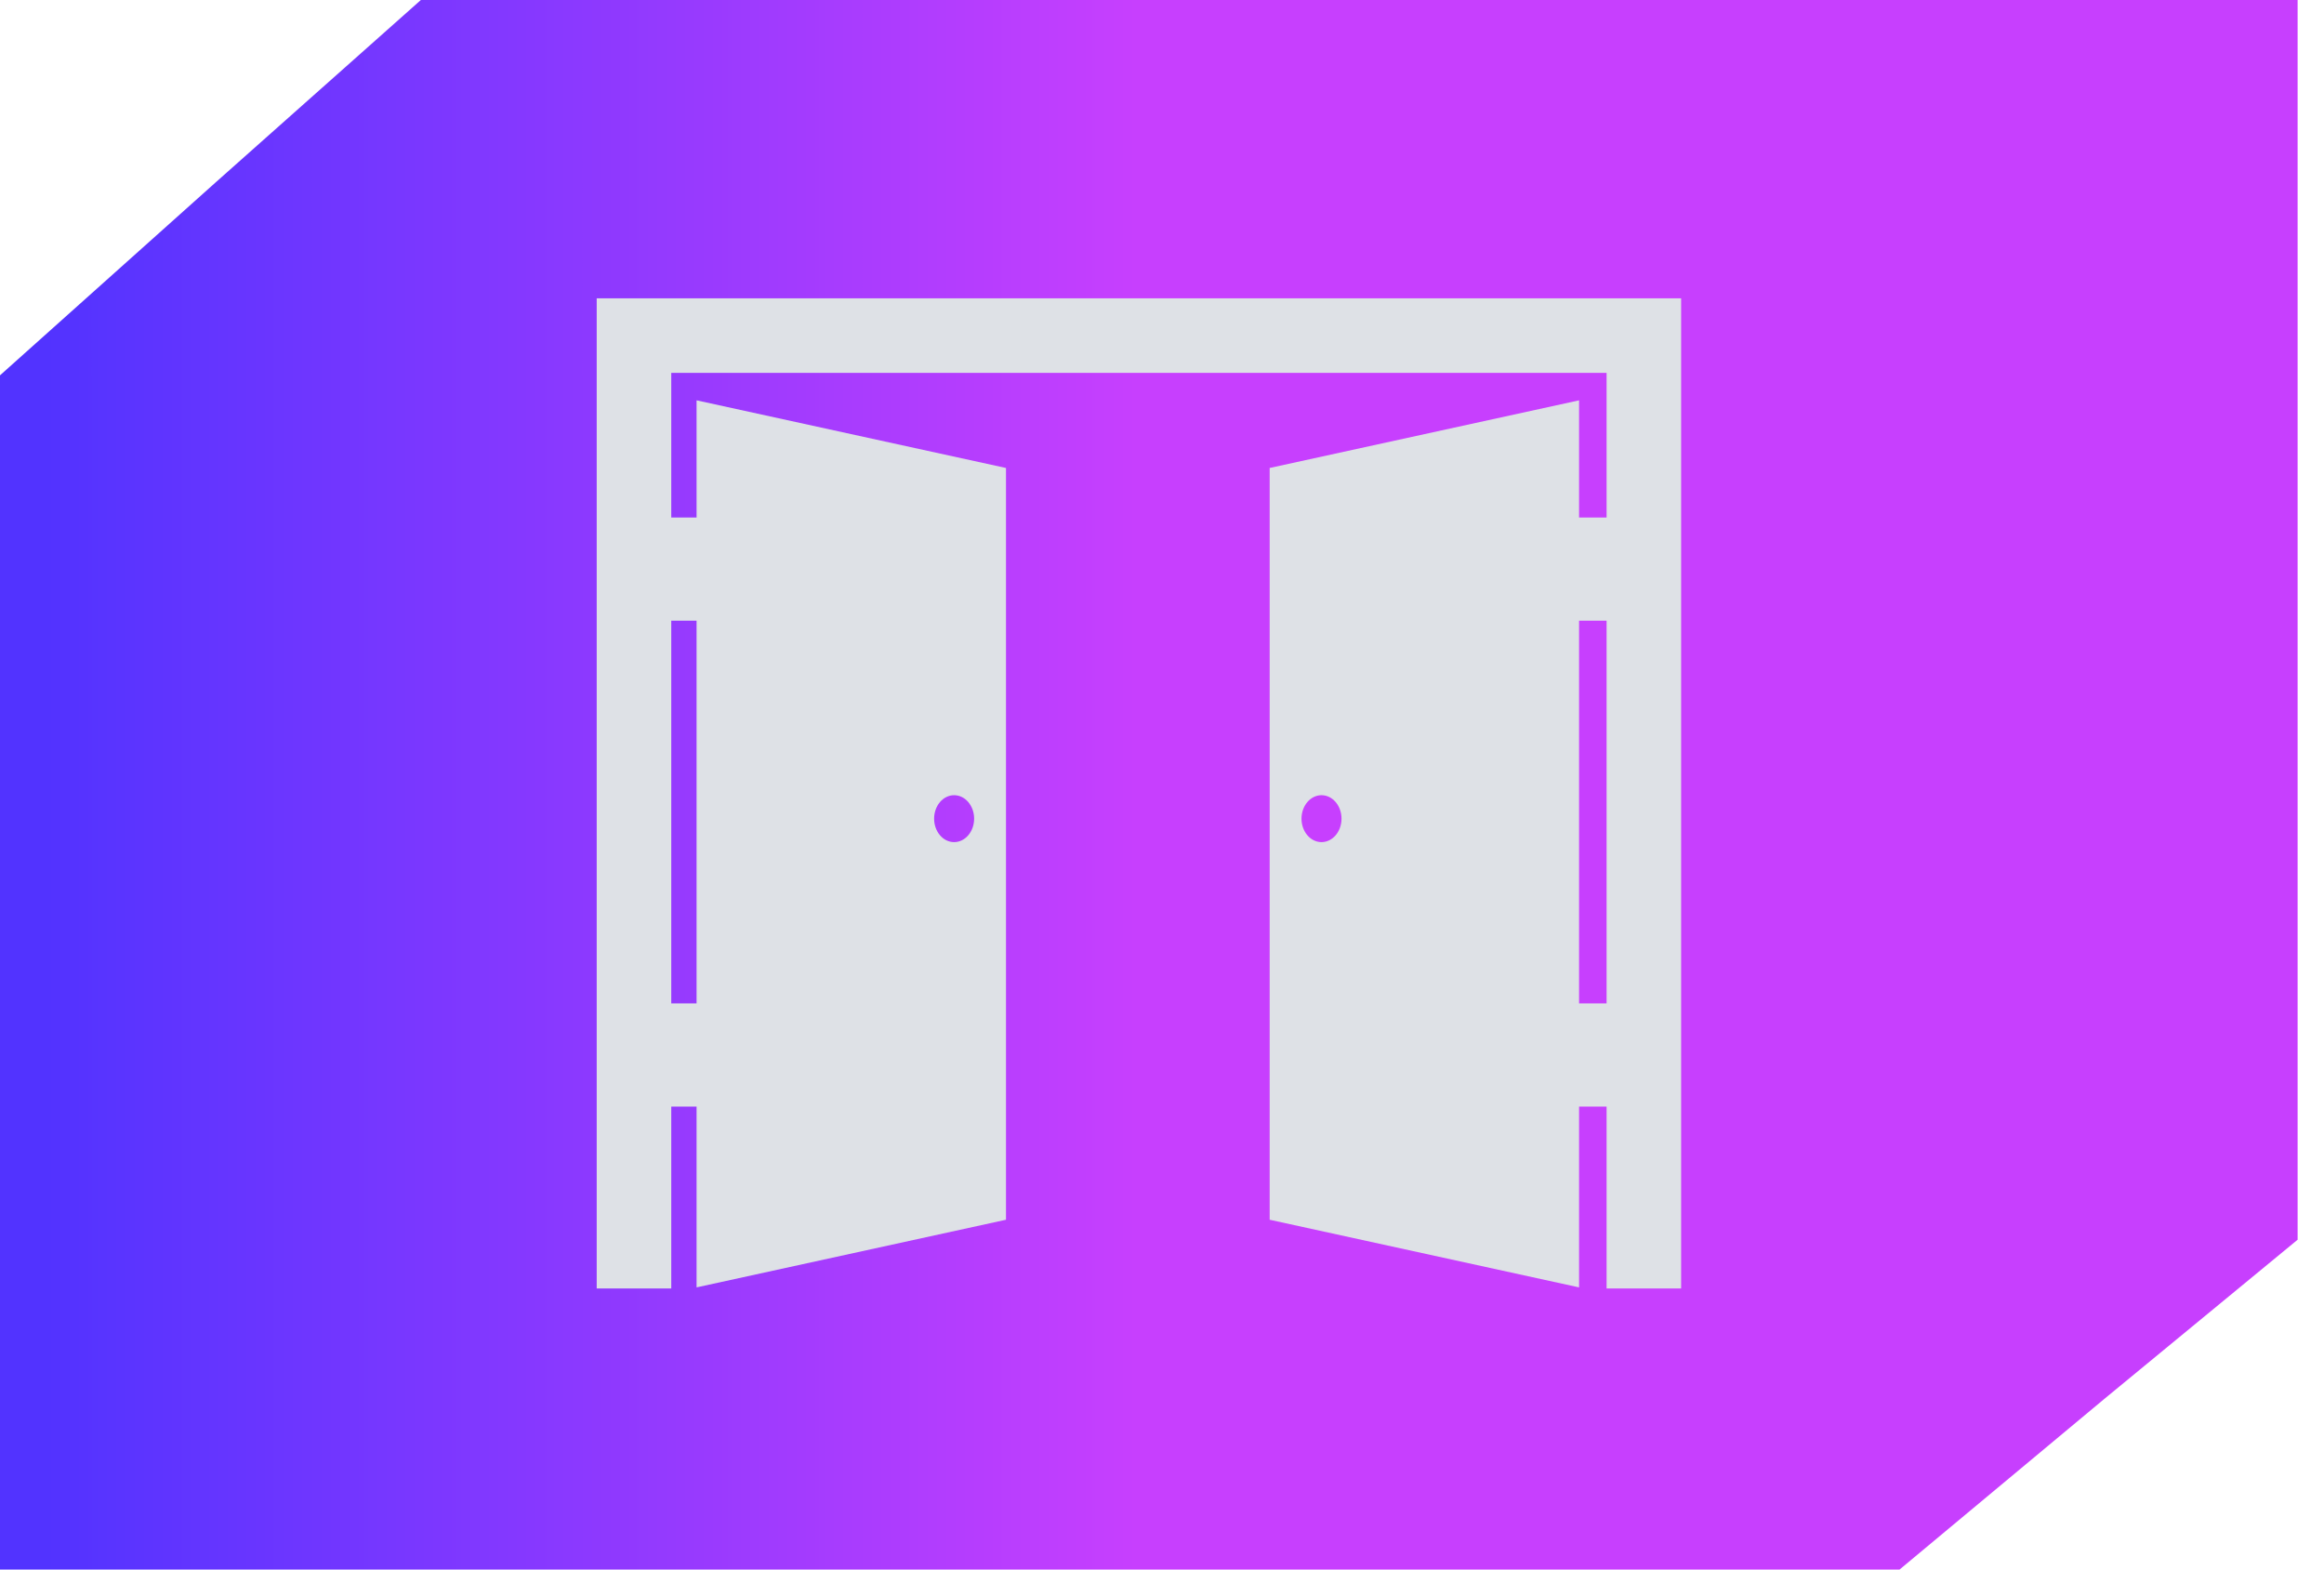 <svg xmlns="http://www.w3.org/2000/svg" width="74" height="50" viewBox="0 0 74 50" fill="none"><path d="M6.881 5.795L13.401 0H73.16V39.477L67.003 44.548L60.484 49.981H0V11.952L6.881 5.795Z" fill="url(#paint0_linear_52_108)"></path><g clip-path="url(#clip0_52_108)"><path d="M19 9.5V41.03H21.374V35.237H22.18V40.995L32.032 38.841V14.902L22.18 12.748V16.48H21.374V11.874H51.156V16.48H50.28V12.748L40.428 14.902V38.841L50.28 40.995V35.237H51.156V41.03H53.53V9.5H19ZM30.381 25.322C30.733 25.322 31.018 25.657 31.018 26.069C31.018 26.482 30.733 26.816 30.381 26.816C30.029 26.816 29.744 26.482 29.744 26.069C29.744 25.657 30.029 25.322 30.381 25.322ZM22.18 19.764V31.953H21.374V19.764H22.18ZM42.079 26.816C41.727 26.816 41.442 26.482 41.442 26.069C41.442 25.657 41.727 25.322 42.079 25.322C42.431 25.322 42.716 25.657 42.716 26.069C42.716 26.482 42.431 26.816 42.079 26.816ZM51.156 31.953H50.28V19.764H51.156V31.953Z" fill="#DEE1E6"></path></g><defs><linearGradient id="paint0_linear_52_108" x1="1.36271e-07" y1="24.99" x2="73.16" y2="24.99" gradientUnits="userSpaceOnUse"><stop stop-color="#5233FF"></stop><stop offset="0.02" stop-color="#5233FF"></stop><stop offset="0.495" stop-color="#C73FFE"></stop></linearGradient><clipPath id="clip0_52_108"><rect width="34.53" height="34.53" fill="white" transform="translate(19 8)"></rect></clipPath></defs></svg>